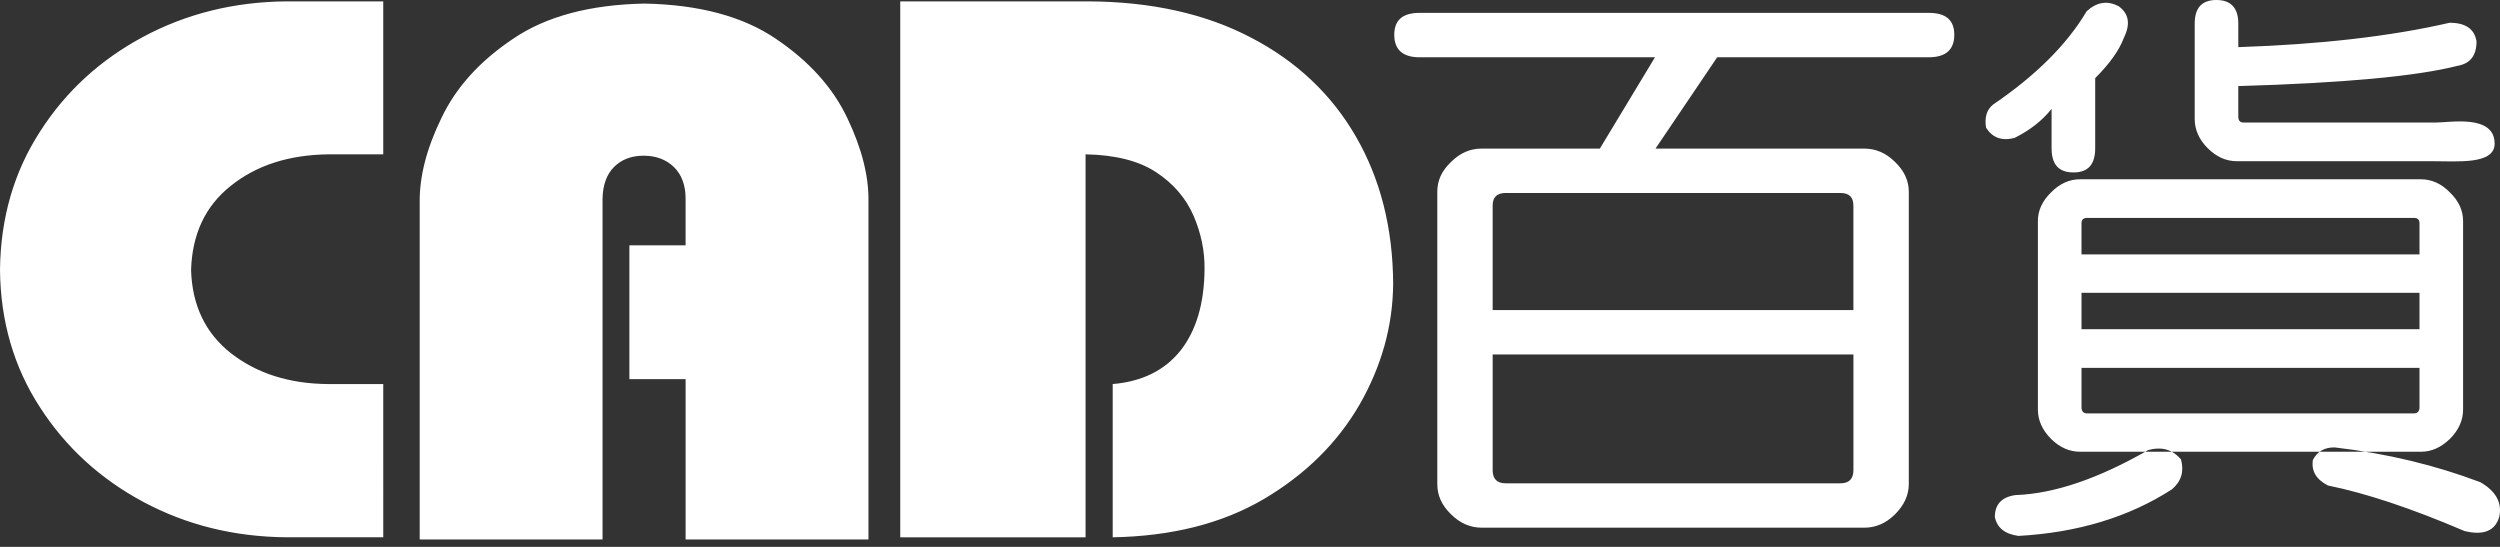 <!DOCTYPE svg PUBLIC "-//W3C//DTD SVG 1.1//EN" "http://www.w3.org/Graphics/SVG/1.1/DTD/svg11.dtd"><svg xmlns="http://www.w3.org/2000/svg" width="256" height="56" viewBox="0 0 256 56" overflow="visible"><rect x="0" y="0" width="256" height="56" fill="#333333" stroke="none"/><path fill-rule="evenodd" clip-rule="evenodd" fill="#FFF" d="M39.244 39.327h-5.642c-3.987-.027-7.3-1.094-9.938-3.145-2.64-2.077-3.987-4.912-4.098-8.532.11-3.677 1.46-6.57 4.098-8.646 2.638-2.105 5.95-3.145 9.938-3.2h5.642V.14H29.28c-5.336.056-10.192 1.264-14.6 3.622C10.275 6.12 6.738 9.348 4.1 13.474 1.43 17.6.056 22.314 0 27.65c.056 5.277 1.43 9.965 4.098 14.063 2.64 4.098 6.176 7.326 10.583 9.685 4.408 2.357 9.264 3.565 14.6 3.62h9.964V39.33zM64.452 38.823h5.754v16.42H88.93V20.716c.056-2.64-.674-5.502-2.162-8.618-1.488-3.143-3.93-5.838-7.298-8.112-3.37-2.3-7.86-3.51-13.475-3.62-5.615.11-10.105 1.32-13.474 3.62-3.395 2.274-5.838 4.97-7.325 8.113-1.516 3.115-2.247 5.978-2.218 8.617v34.527H61.7v-34.92c.03-1.375.42-2.47 1.18-3.228.757-.758 1.767-1.152 3.03-1.152s2.302.394 3.09 1.152c.784.757 1.205 1.853 1.205 3.228v4.8H64.45v13.7zM111.162 55.02V15.804c3.003.056 5.417.646 7.214 1.824s3.06 2.667 3.846 4.464c.758 1.768 1.15 3.592 1.123 5.473-.027 3.48-.84 6.26-2.442 8.31-1.627 2.048-3.957 3.2-6.962 3.452V55.02c6.038-.112 11.202-1.403 15.497-3.93 4.267-2.527 7.523-5.755 9.797-9.685 2.245-3.93 3.396-8.057 3.424-12.35-.027-5.728-1.318-10.753-3.817-15.076-2.498-4.324-6.09-7.72-10.75-10.135C123.43 1.403 117.873.168 111.416.14h-19.23v54.88h18.976zM152.848 21.053v10.695h36.94V21.053c0-.87-.447-1.29-1.317-1.29h-34.303c-.87 0-1.32.42-1.32 1.29zm0 27.09c0 .897.448 1.347 1.32 1.347h34.303c.87 0 1.32-.45 1.32-1.348V36.295h-36.942v11.847zm44.66-46.825c1.742 0 2.612.73 2.612 2.247s-.87 2.3-2.61 2.3h-21.67l-6.317 9.35h21.39c1.15 0 2.217.448 3.144 1.374.927.898 1.403 1.908 1.403 3.03v29.952c0 1.124-.477 2.162-1.403 3.088-.927.927-1.993 1.376-3.145 1.376h-39.188c-1.15 0-2.218-.45-3.143-1.376-.955-.926-1.402-1.937-1.402-3.088v-29.95c0-1.123.448-2.133 1.403-3.032.926-.926 1.965-1.375 3.144-1.375h12.1l5.643-9.348h-24.114c-1.712 0-2.583-.785-2.583-2.3s.87-2.248 2.583-2.248h52.156zM236.837 47.103c.448-.87 1.18-1.29 2.218-1.29 5.36.618 10.33 1.823 14.934 3.564 1.6.926 2.245 2.105 1.936 3.538-.42 1.46-1.628 1.937-3.565 1.46-5.444-2.33-10.104-3.876-13.978-4.66-1.207-.62-1.713-1.49-1.545-2.612zm-23.69-13.39h34.61V29.98h-34.61v3.733zm10.188 13.333c.337 1.235.027 2.247-.926 3.06-4.437 2.864-9.687 4.435-15.722 4.772-1.404-.196-2.19-.84-2.414-1.937 0-1.29.702-2.048 2.105-2.244 3.985-.14 8.503-1.685 13.585-4.604 1.405-.393 2.527-.055 3.37.954zm-10.19-24.17v3.173h34.612v-3.173c0-.393-.196-.562-.56-.562h-33.49c-.366 0-.56.17-.56.562zm0 18.837c0 .393.197.618.56.618h33.49c.366 0 .562-.224.562-.617V37.67h-34.61v4.043zm34.752-23.355c1.095 0 2.105.448 2.975 1.347.898.87 1.348 1.852 1.348 2.92v19.312c0 1.095-.45 2.105-1.348 3.003-.9.87-1.88 1.32-2.975 1.32h-34.893c-1.094 0-2.106-.45-2.976-1.32-.898-.898-1.348-1.908-1.348-3.003V22.625c0-1.068.45-2.05 1.348-2.92.87-.9 1.882-1.347 2.976-1.347h34.893zM216.962.646c1.04.758 1.208 1.824.533 3.2-.477 1.292-1.46 2.666-2.947 4.155v7.186c0 1.657-.73 2.47-2.218 2.47-1.516 0-2.247-.813-2.247-2.47v-4.042c-.954 1.208-2.218 2.19-3.788 2.976-1.293.337-2.247 0-2.92-1.04-.17-1.065.056-1.85.73-2.384 4.378-2.976 7.55-6.147 9.572-9.545 1.04-.954 2.135-1.123 3.285-.504zm7.776 1.768c0-1.6.73-2.414 2.218-2.414 1.487 0 2.246.814 2.246 2.414v2.414c8.337-.28 15.55-1.094 21.643-2.498 1.628 0 2.555.646 2.75 1.908 0 1.46-.646 2.274-1.937 2.5-4.154 1.065-11.65 1.767-22.457 2.076v3.117c0 .422.17.618.563.618h19.65c1.46 0 6.035-.87 6.035 2.162 0 2.162-3.79 1.797-6.4 1.797H229.06c-1.122 0-2.104-.45-3.004-1.347-.87-.87-1.318-1.88-1.318-2.976v-9.77z"/></svg>